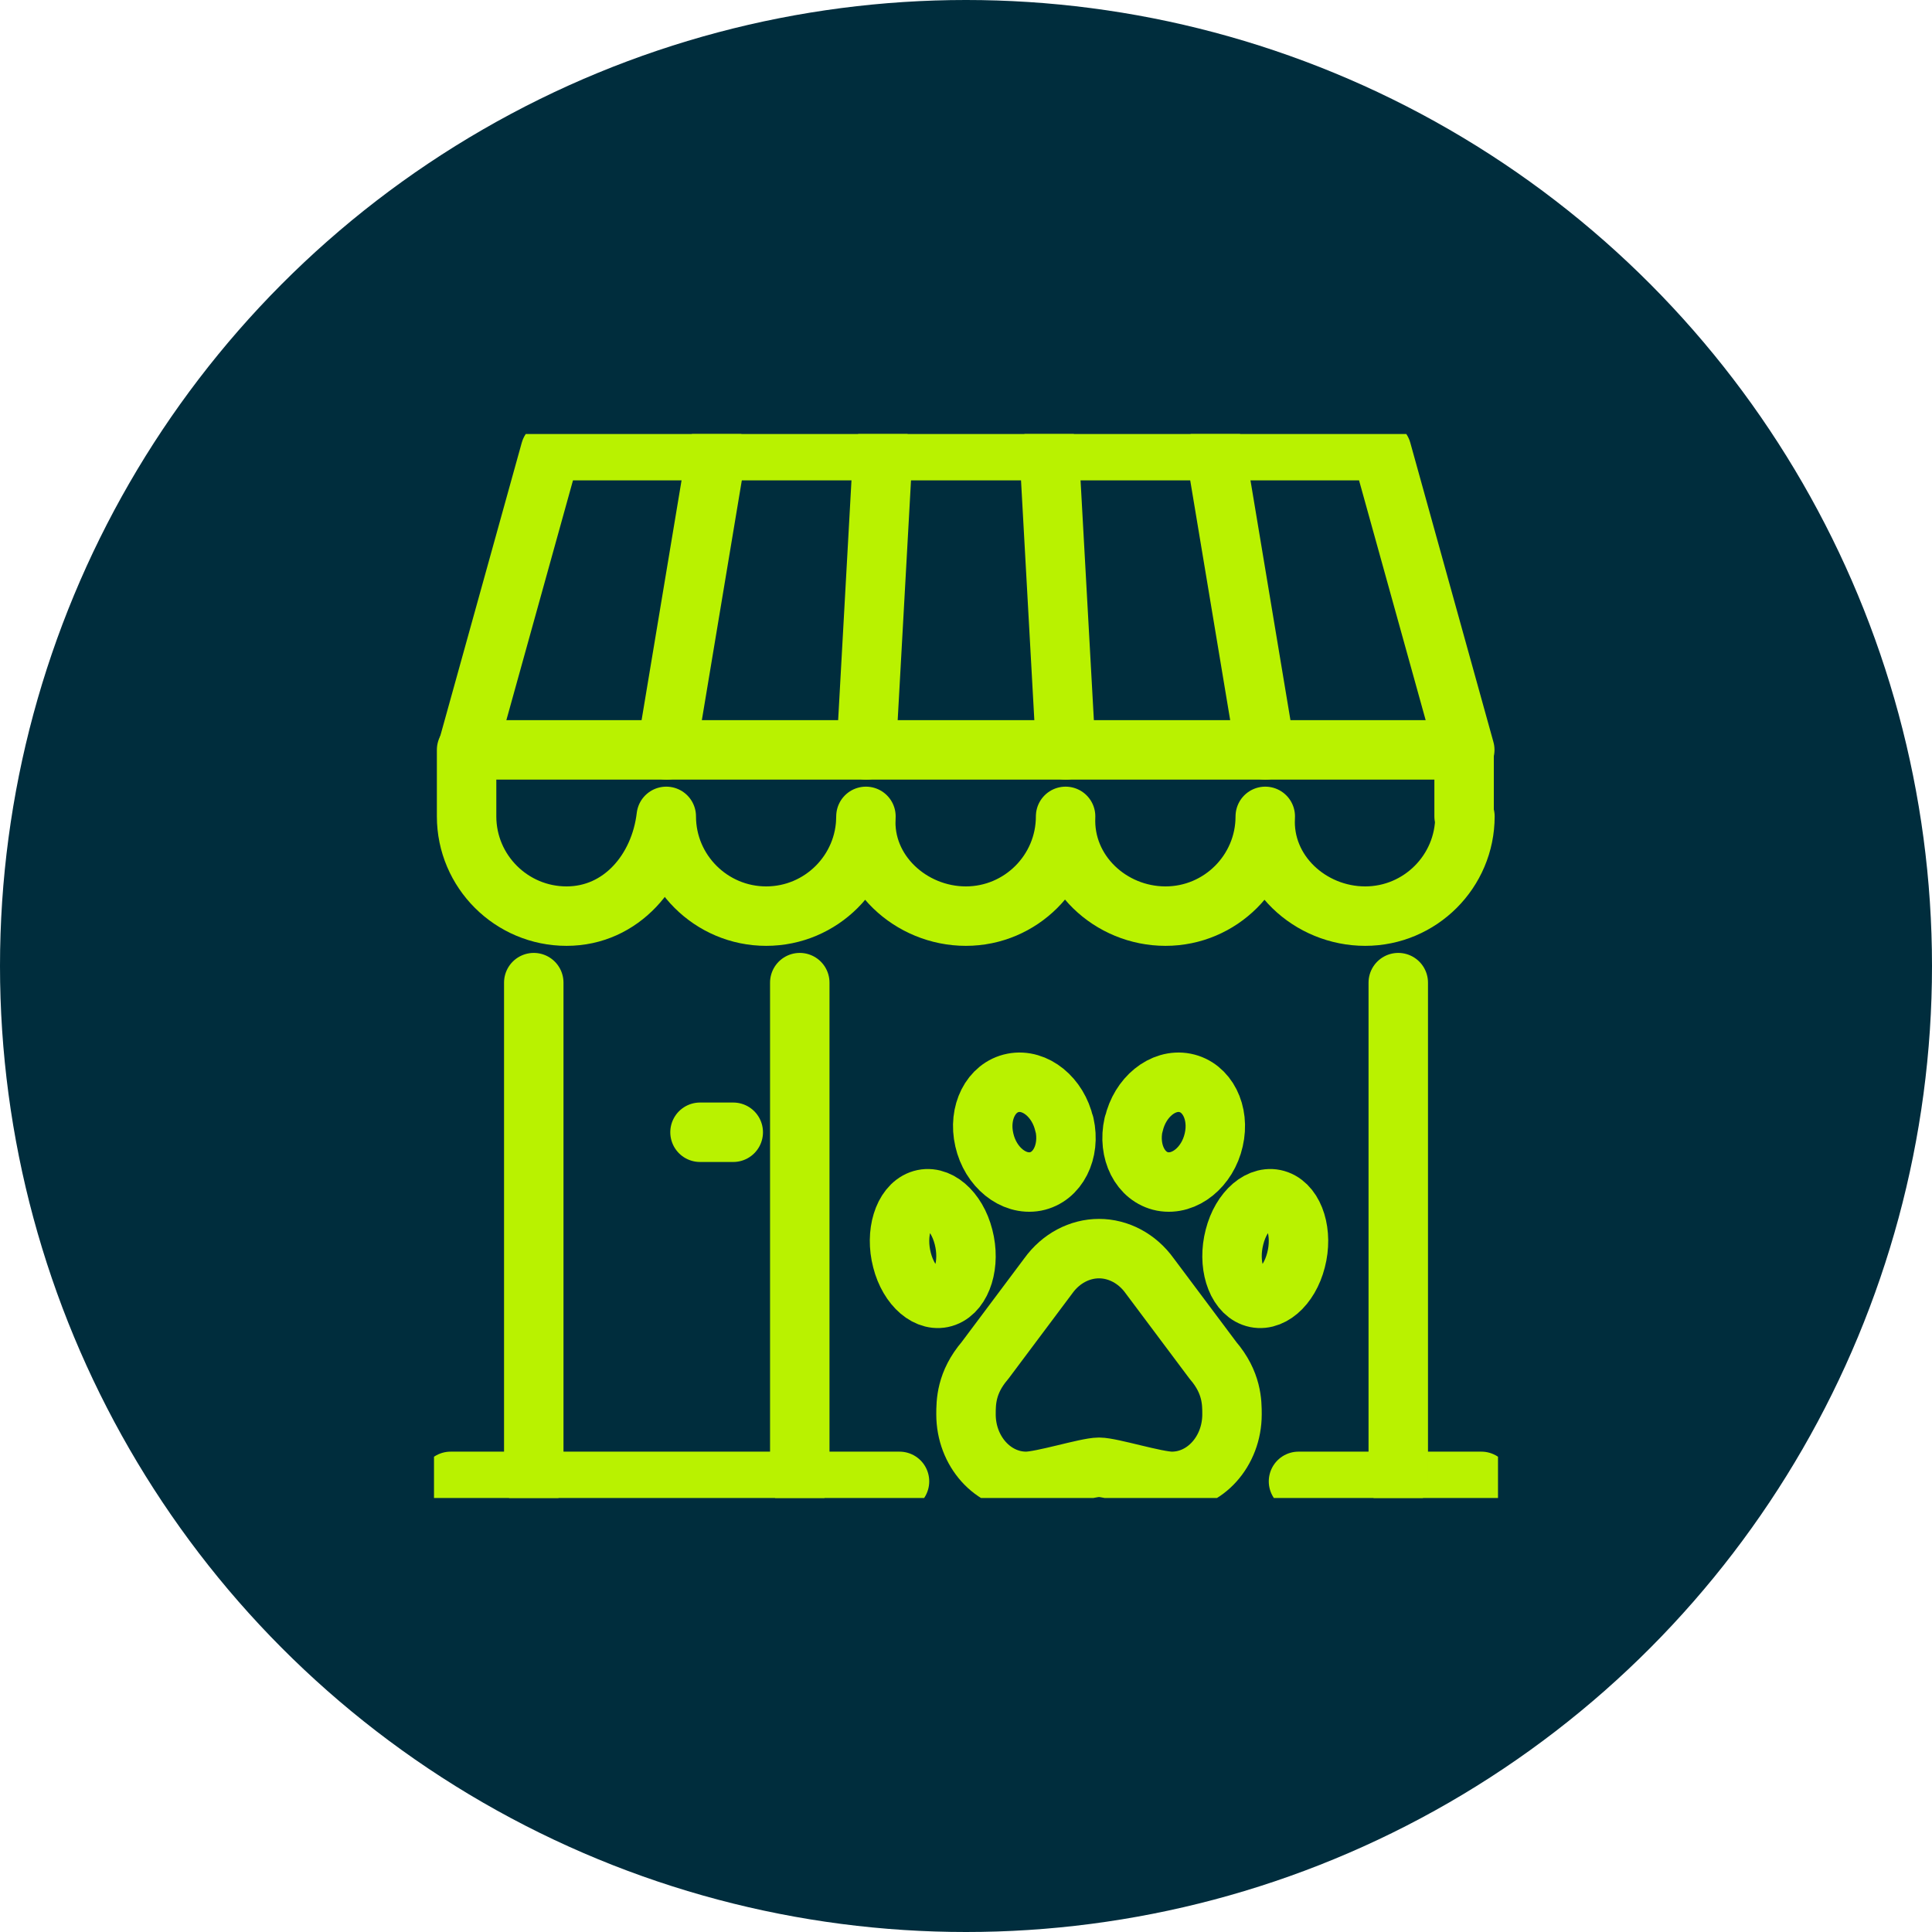 <svg width="130" height="130" viewBox="0 0 130 130" fill="none" xmlns="http://www.w3.org/2000/svg">
<circle cx="65" cy="65" r="65" fill="#002D3D"/>
<g clip-path="url(#clip0_3601_19657)">
<path d="M87.373 99.678H99.678" stroke="#B9F200" stroke-width="4" stroke-linecap="round" stroke-linejoin="round"/>
<path d="M30.322 99.678H60.526" stroke="#B9F200" stroke-width="4" stroke-linecap="round" stroke-linejoin="round"/>
<path d="M35.916 66.119V99.678" stroke="#B9F200" stroke-width="4" stroke-linecap="round" stroke-linejoin="round"/>
<path d="M53.815 66.119V99.678" stroke="#B9F200" stroke-width="4" stroke-linecap="round" stroke-linejoin="round"/>
<path d="M94.086 66.119V99.678" stroke="#B9F200" stroke-width="4" stroke-linecap="round" stroke-linejoin="round"/>
<path d="M47.102 76.187H49.339" stroke="#B9F200" stroke-width="4" stroke-linecap="round" stroke-linejoin="round"/>
<path d="M98.572 54.932C98.572 58.635 95.563 61.644 91.86 61.644C88.157 61.644 84.913 58.679 85.137 54.932C85.137 58.635 82.128 61.644 78.425 61.644C74.722 61.644 71.534 58.679 71.702 54.932C71.702 58.635 68.693 61.644 64.99 61.644C61.287 61.644 58.021 58.657 58.267 54.932C58.267 58.635 55.258 61.644 51.555 61.644C47.852 61.644 44.832 58.635 44.832 54.932C44.407 58.556 41.822 61.644 38.12 61.644C34.417 61.644 31.396 58.635 31.396 54.932V50.457H98.516V54.932H98.572Z" stroke="#B9F200" stroke-width="4" stroke-linecap="round" stroke-linejoin="round"/>
<path d="M81.781 30.322L85.137 50.457" stroke="#B9F200" stroke-width="4" stroke-linecap="round" stroke-linejoin="round"/>
<path d="M70.594 30.322L71.712 50.457" stroke="#B9F200" stroke-width="4" stroke-linecap="round" stroke-linejoin="round"/>
<path d="M48.221 30.322L44.865 50.457" stroke="#B9F200" stroke-width="4" stroke-linecap="round" stroke-linejoin="round"/>
<path d="M59.408 30.322L58.289 50.457" stroke="#B9F200" stroke-width="4" stroke-linecap="round" stroke-linejoin="round"/>
<path d="M31.441 50.457L37.035 30.322H39.272H90.73H92.968L98.561 50.457" stroke="#B9F200" stroke-width="4" stroke-linecap="round" stroke-linejoin="round"/>
<path d="M71.613 75.661C71.2 73.826 69.656 72.573 68.168 72.864C66.68 73.155 65.808 74.867 66.233 76.701C66.647 78.536 68.19 79.778 69.678 79.498C71.166 79.207 72.038 77.495 71.625 75.661H71.613Z" stroke="#B9F200" stroke-width="4" stroke-linecap="round" stroke-linejoin="round"/>
<path d="M61.925 80.751C63.066 80.326 64.374 81.433 64.833 83.234C65.303 85.035 64.743 86.847 63.602 87.272C62.462 87.698 61.153 86.59 60.694 84.789C60.224 82.988 60.783 81.176 61.925 80.751Z" stroke="#B9F200" stroke-width="4" stroke-linecap="round" stroke-linejoin="round"/>
<path d="M73.949 98.728C74.777 98.728 77.786 99.678 78.849 99.678C81.086 99.678 82.899 97.654 82.899 95.17C82.899 94.376 82.899 93.034 81.623 91.546L77.361 85.852C76.511 84.666 75.236 84.017 73.949 84.017C72.663 84.017 71.388 84.666 70.537 85.852L66.275 91.546C65 93.034 65 94.376 65 95.17C65 97.654 66.812 99.678 69.049 99.678C70.112 99.678 73.121 98.728 73.949 98.728Z" stroke="#B9F200" stroke-width="4" stroke-linecap="round" stroke-linejoin="round"/>
<path d="M76.288 75.661C76.702 73.826 78.246 72.573 79.733 72.864C81.221 73.155 82.094 74.867 81.669 76.701C81.255 78.536 79.711 79.778 78.223 79.498C76.735 79.207 75.863 77.495 76.277 75.661H76.288Z" stroke="#B9F200" stroke-width="4" stroke-linecap="round" stroke-linejoin="round"/>
<path d="M85.975 80.751C84.835 80.326 83.526 81.433 83.067 83.234C82.597 85.035 83.156 86.847 84.297 87.272C85.439 87.698 86.747 86.59 87.206 84.789C87.676 82.988 87.117 81.176 85.975 80.751Z" stroke="#B9F200" stroke-width="4" stroke-linecap="round" stroke-linejoin="round"/>
</g>
<defs>
<clipPath id="clip0_3601_19657">
<rect width="71.594" height="71.594" fill="white" transform="translate(29.203 29.203)"/>
</clipPath>
</defs>
</svg>

